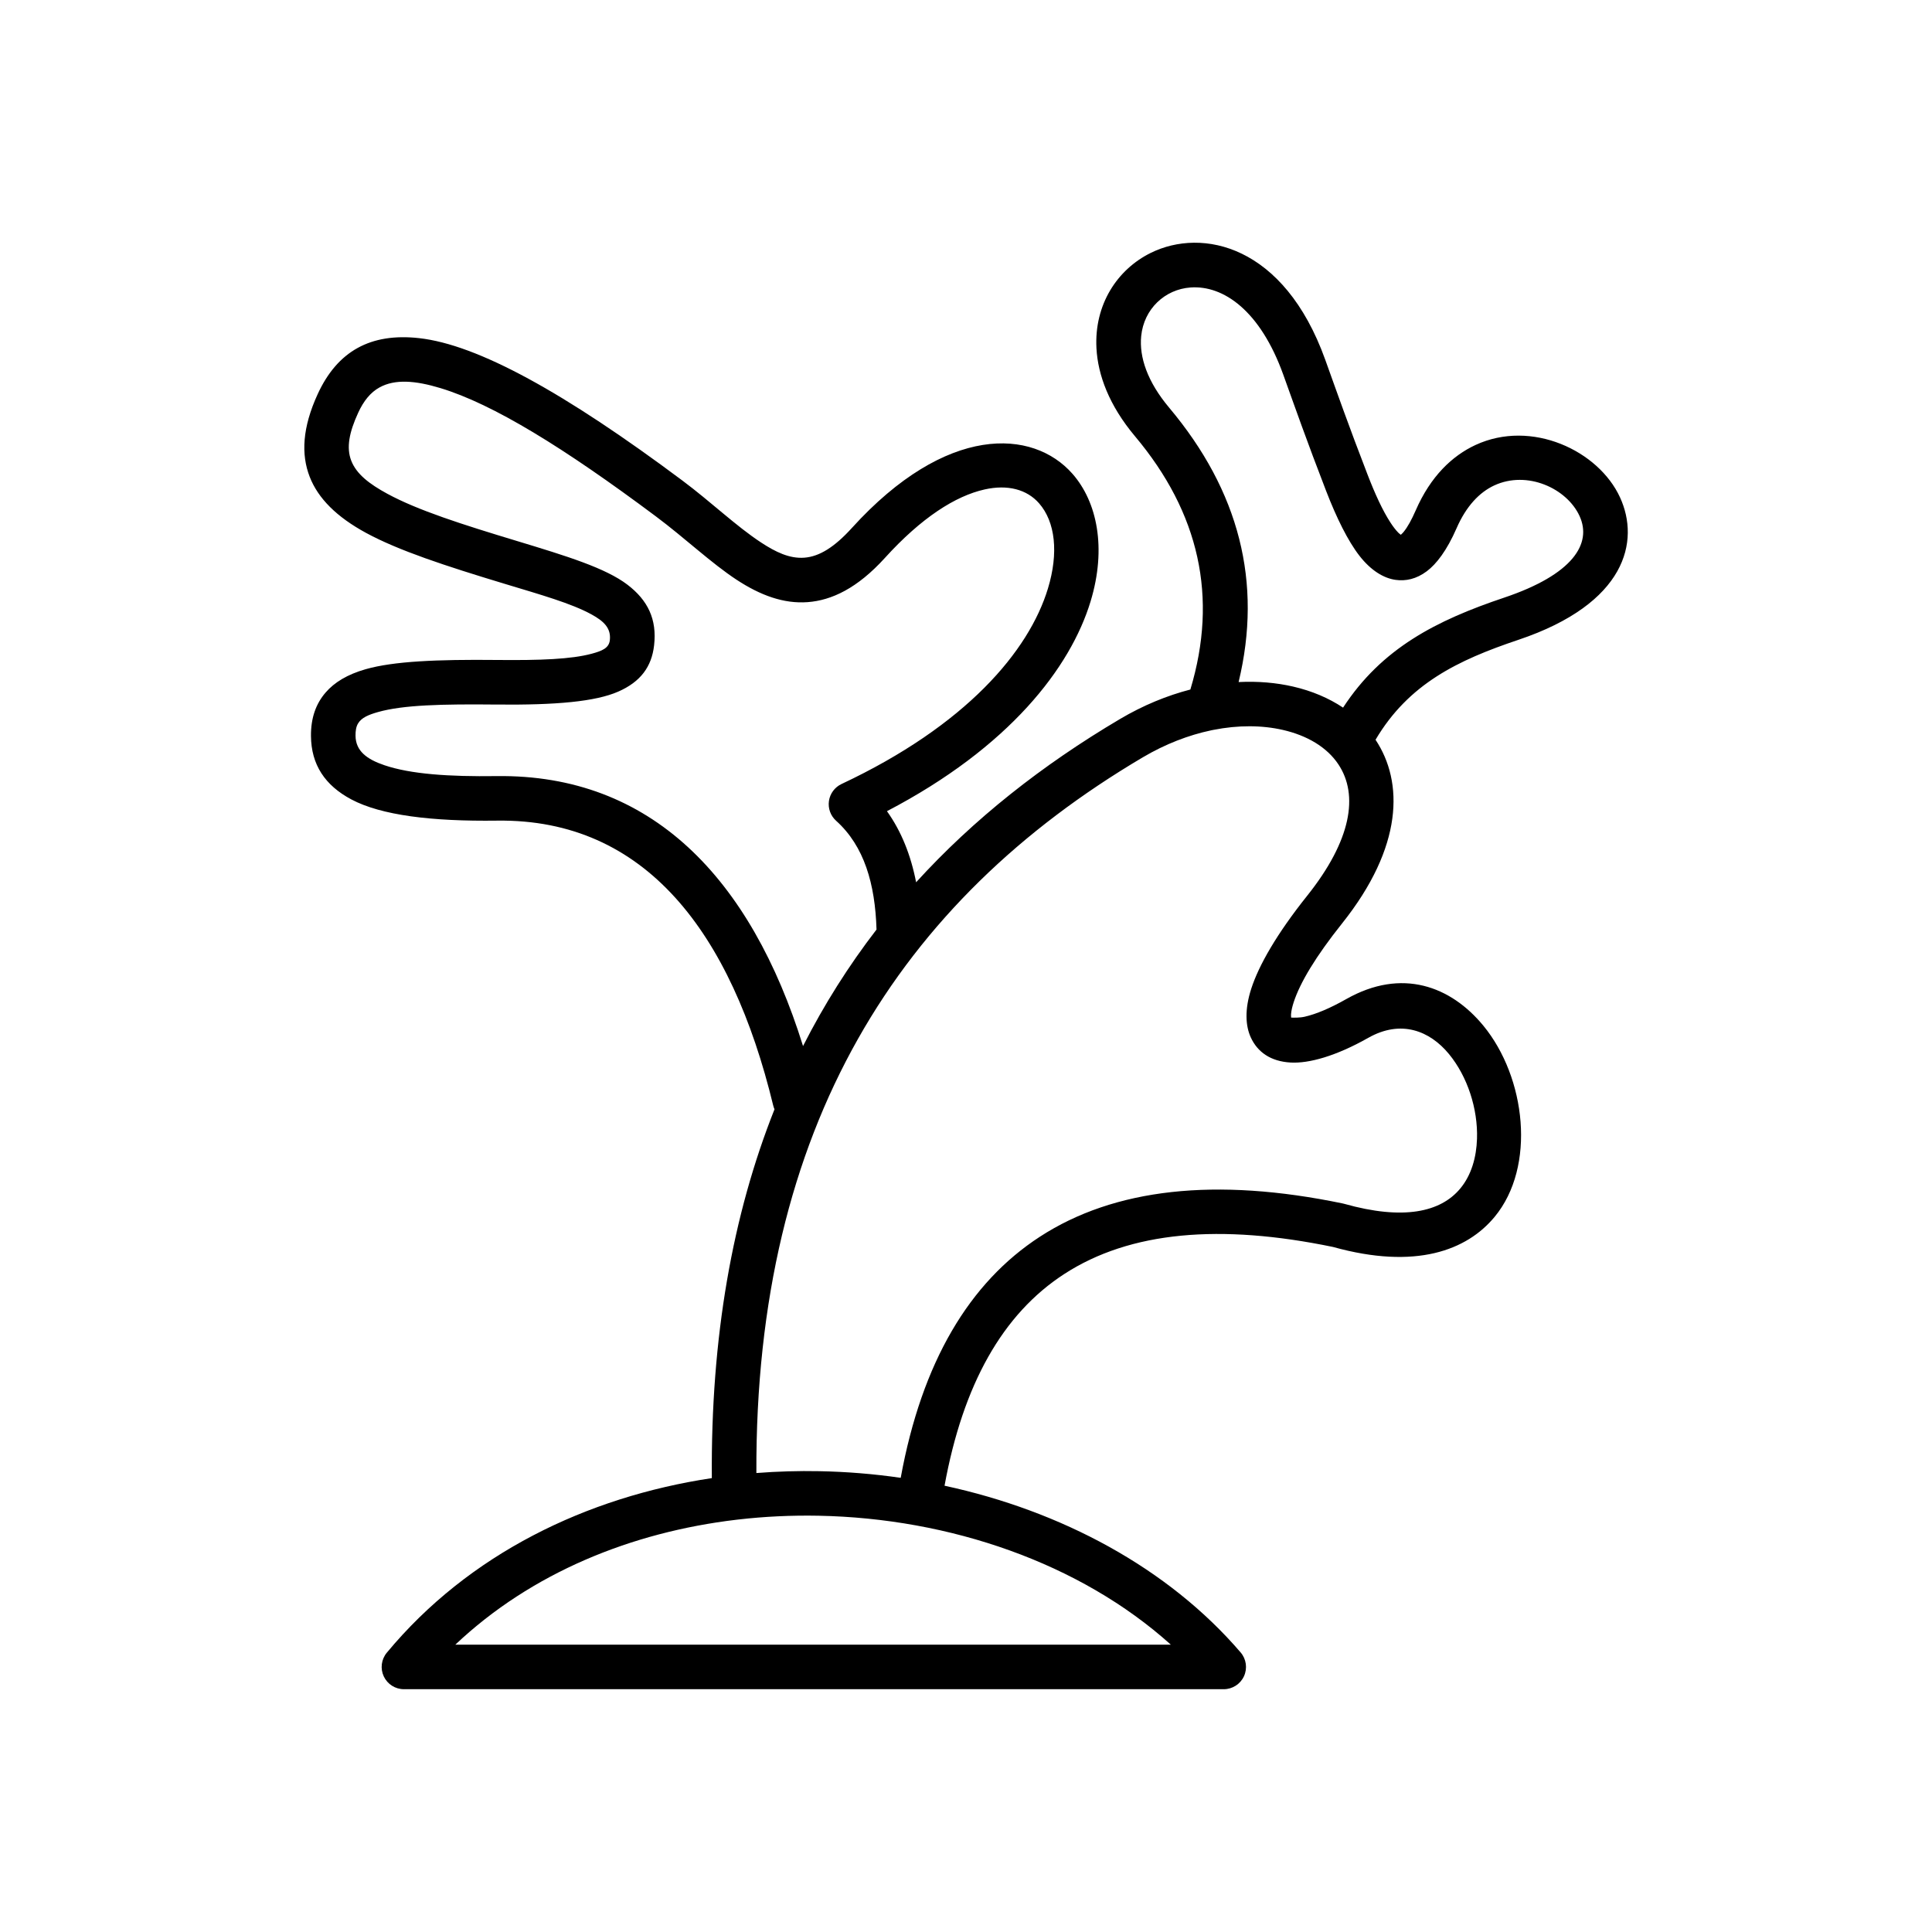 <?xml version="1.0" encoding="UTF-8"?>
<!-- Uploaded to: ICON Repo, www.svgrepo.com, Generator: ICON Repo Mixer Tools -->
<svg fill="#000000" width="800px" height="800px" version="1.1" viewBox="144 144 512 512" xmlns="http://www.w3.org/2000/svg">
 <path d="m459.46 326.73c7.383-24.477 2.375-46.828-14.676-67.117-6.879-8.188-9.828-16.242-10.211-23.301-0.625-11.637 5.547-20.934 14.398-25.297 13.637-6.723 35.293-2.109 46.219 28.281 3.125 8.695 6.16 17.363 11.242 30.52 1.945 5.027 3.953 9.453 6.062 12.684 0.68 1.043 1.359 1.941 2.055 2.652 0.184 0.188 0.457 0.402 0.68 0.57 0.234-0.211 0.539-0.5 0.746-0.758 1.074-1.324 2.113-3.211 3.199-5.699 3.957-9.07 9.707-14.492 15.852-17.34 14.832-6.871 32.598 1.461 38.301 13.902 5.293 11.535 1.723 28.109-26.965 37.742-16.051 5.391-29.055 11.648-37.832 26.473l0.016 0.023c7.426 11.203 7.344 28.316-8.898 48.672-6.949 8.707-11.117 15.664-12.812 20.871-0.383 1.184-0.629 2.242-0.699 3.176-0.02 0.273 0.004 0.629 0.031 0.887 0.645 0.031 2.273 0.07 3.578-0.227 3.074-0.699 6.785-2.277 11.031-4.68 14.742-8.344 27.707-3.41 36.324 7.051 11.25 13.664 14.051 37.328 2.973 50.684-7.34 8.852-20.879 14.066-42.812 7.957-29.863-6.18-53.746-4.18-71.246 7.184-16.336 10.609-26.809 29.277-31.703 56.09 30.91 6.668 59.238 21.77 78.465 44.18 1.504 1.75 1.848 4.215 0.887 6.309-0.965 2.098-3.059 3.438-5.367 3.438h-217.25c-2.289 0-4.371-1.32-5.344-3.391-0.973-2.074-0.66-4.519 0.801-6.281 21.73-26.195 52.977-41.273 86.137-46.27-0.297-37.422 5.5-69.781 16.609-97.742-0.141-0.32-0.258-0.656-0.344-1.012-11.102-45.82-33.855-76-73.156-75.484-17.398 0.227-30.707-1.414-38.625-5.613-7.012-3.723-10.656-9.23-10.715-16.82-0.039-4.82 1.324-8.555 3.879-11.516 2.316-2.691 5.766-4.801 10.625-6.184 7.402-2.102 18.809-2.609 34.816-2.445 11.469 0.117 19.652-0.195 25.078-1.656 2.754-0.742 4.559-1.484 4.801-3.566 0.375-3.254-1.656-5.086-4.809-6.824-5.363-2.953-13.375-5.203-23.25-8.191-15.5-4.691-27.91-8.754-36.531-13.43-7.758-4.211-12.711-9.105-14.957-14.895-2.289-5.906-1.961-13.008 2.137-21.914 5.227-11.363 14.004-16.238 26.848-14.812 15.527 1.723 38.527 14.391 69.797 37.746 7.566 5.648 14.273 12.109 20.867 16.426 3.816 2.5 7.5 4.309 11.445 4.012 4-0.301 8-2.809 12.602-7.879 25.027-27.586 47.98-26.293 58.473-14.332 6.492 7.402 9.09 19.613 4.785 33.789-5.324 17.539-21.504 38.656-53.965 55.602 3.82 5.34 6.332 11.676 7.727 18.84 15.238-16.738 33.379-31.055 54.043-43.27 6.164-3.644 12.465-6.211 18.637-7.812zm-120.33 220.02c-27.695 3.285-54.27 14.012-74.461 33.102h189.61c-24.09-21.672-58.582-33.5-93.359-34.168-7.144-0.137-14.309 0.199-21.398 1.02-0.125 0.02-0.254 0.035-0.387 0.047zm43.566-11.113c5.613-30.711 18.199-51.762 36.891-63.898 19.719-12.805 46.566-15.809 80.254-8.809l0.395 0.098c15.645 4.402 25.531 2.231 30.754-4.066 2.961-3.57 4.273-8.273 4.43-13.176 0.258-7.969-2.539-16.52-7.434-22.461-5.078-6.168-12.699-9.203-21.391-4.285-8.598 4.867-15.727 6.809-20.559 6.543-5.32-0.297-8.805-2.789-10.578-6.684-1.359-2.977-1.68-7.316 0.152-12.941 1.984-6.106 6.664-14.379 14.809-24.582 11.738-14.711 13.652-26.691 8.285-34.785-3.059-4.617-8.34-7.68-14.688-9.145-5.543-1.277-11.871-1.328-18.477-0.016-0.199 0.055-0.406 0.094-0.613 0.125-5.938 1.254-12.09 3.606-18.09 7.152-64.406 38.074-102.75 97.762-102.39 189.66 5.551-0.434 11.125-0.598 16.695-0.488 7.223 0.137 14.434 0.727 21.555 1.758zm-6.41-145.3c-0.363-12.047-3.234-22.105-10.715-28.832-1.469-1.32-2.18-3.293-1.891-5.254 0.289-1.957 1.539-3.637 3.332-4.481 32.996-15.504 49.652-35.176 54.707-51.824 2.863-9.43 1.957-17.648-2.363-22.574-3.207-3.66-8.297-5.035-14.422-3.664-7.742 1.73-16.75 7.481-26.426 18.145-7.301 8.047-14.113 11.242-20.461 11.719-6.406 0.484-12.598-1.844-18.801-5.906-6.773-4.438-13.688-11.039-21.465-16.844-24.305-18.152-43.062-29.719-57.043-33.965-6.746-2.047-12.086-2.418-16.133-0.203-2.434 1.328-4.25 3.613-5.676 6.711-2.391 5.195-3.188 9.262-1.852 12.707 1.379 3.566 4.801 6.191 9.578 8.785 8.09 4.387 19.77 8.105 34.316 12.504 13.328 4.035 23.523 7.184 29.297 11.582 5.383 4.102 7.879 9.145 7.07 16.098-0.648 5.621-3.543 9.637-9.508 12.246-6.012 2.629-16.371 3.59-32.219 3.426-14.461-0.148-24.781 0.094-31.469 1.996-2.473 0.703-4.312 1.465-5.242 2.992-0.539 0.883-0.691 1.969-0.684 3.258 0.035 4.078 3.039 6.269 7.652 7.832 7.004 2.375 17.152 3.051 29.727 2.883 40.93-0.535 67.328 26.941 81.215 71.539 5.598-11.035 12.109-21.312 19.473-30.875zm123.64-58.809c10.254-15.738 24.699-23.105 42.684-29.145 18.215-6.117 23.352-14.305 19.988-21.629-3.359-7.332-13.859-12.16-22.602-8.113-3.957 1.836-7.449 5.516-9.992 11.348-2.586 5.926-5.356 9.5-7.887 11.395-2.773 2.074-5.57 2.664-8.285 2.285-3.156-0.441-6.519-2.481-9.543-6.352-3.062-3.926-6.078-10.031-8.863-17.238-5.129-13.27-8.191-22.016-11.344-30.781-6.074-16.898-15.809-23.75-24.594-23.113-6.758 0.488-12.344 5.652-13.062 12.883-0.555 5.57 1.656 12.113 7.402 18.953 18.582 22.109 24.785 46.344 18.414 72.73 5.109-0.254 9.977 0.168 14.43 1.195 4.977 1.145 9.453 3.043 13.254 5.582z" fill-rule="evenodd"/>
</svg>